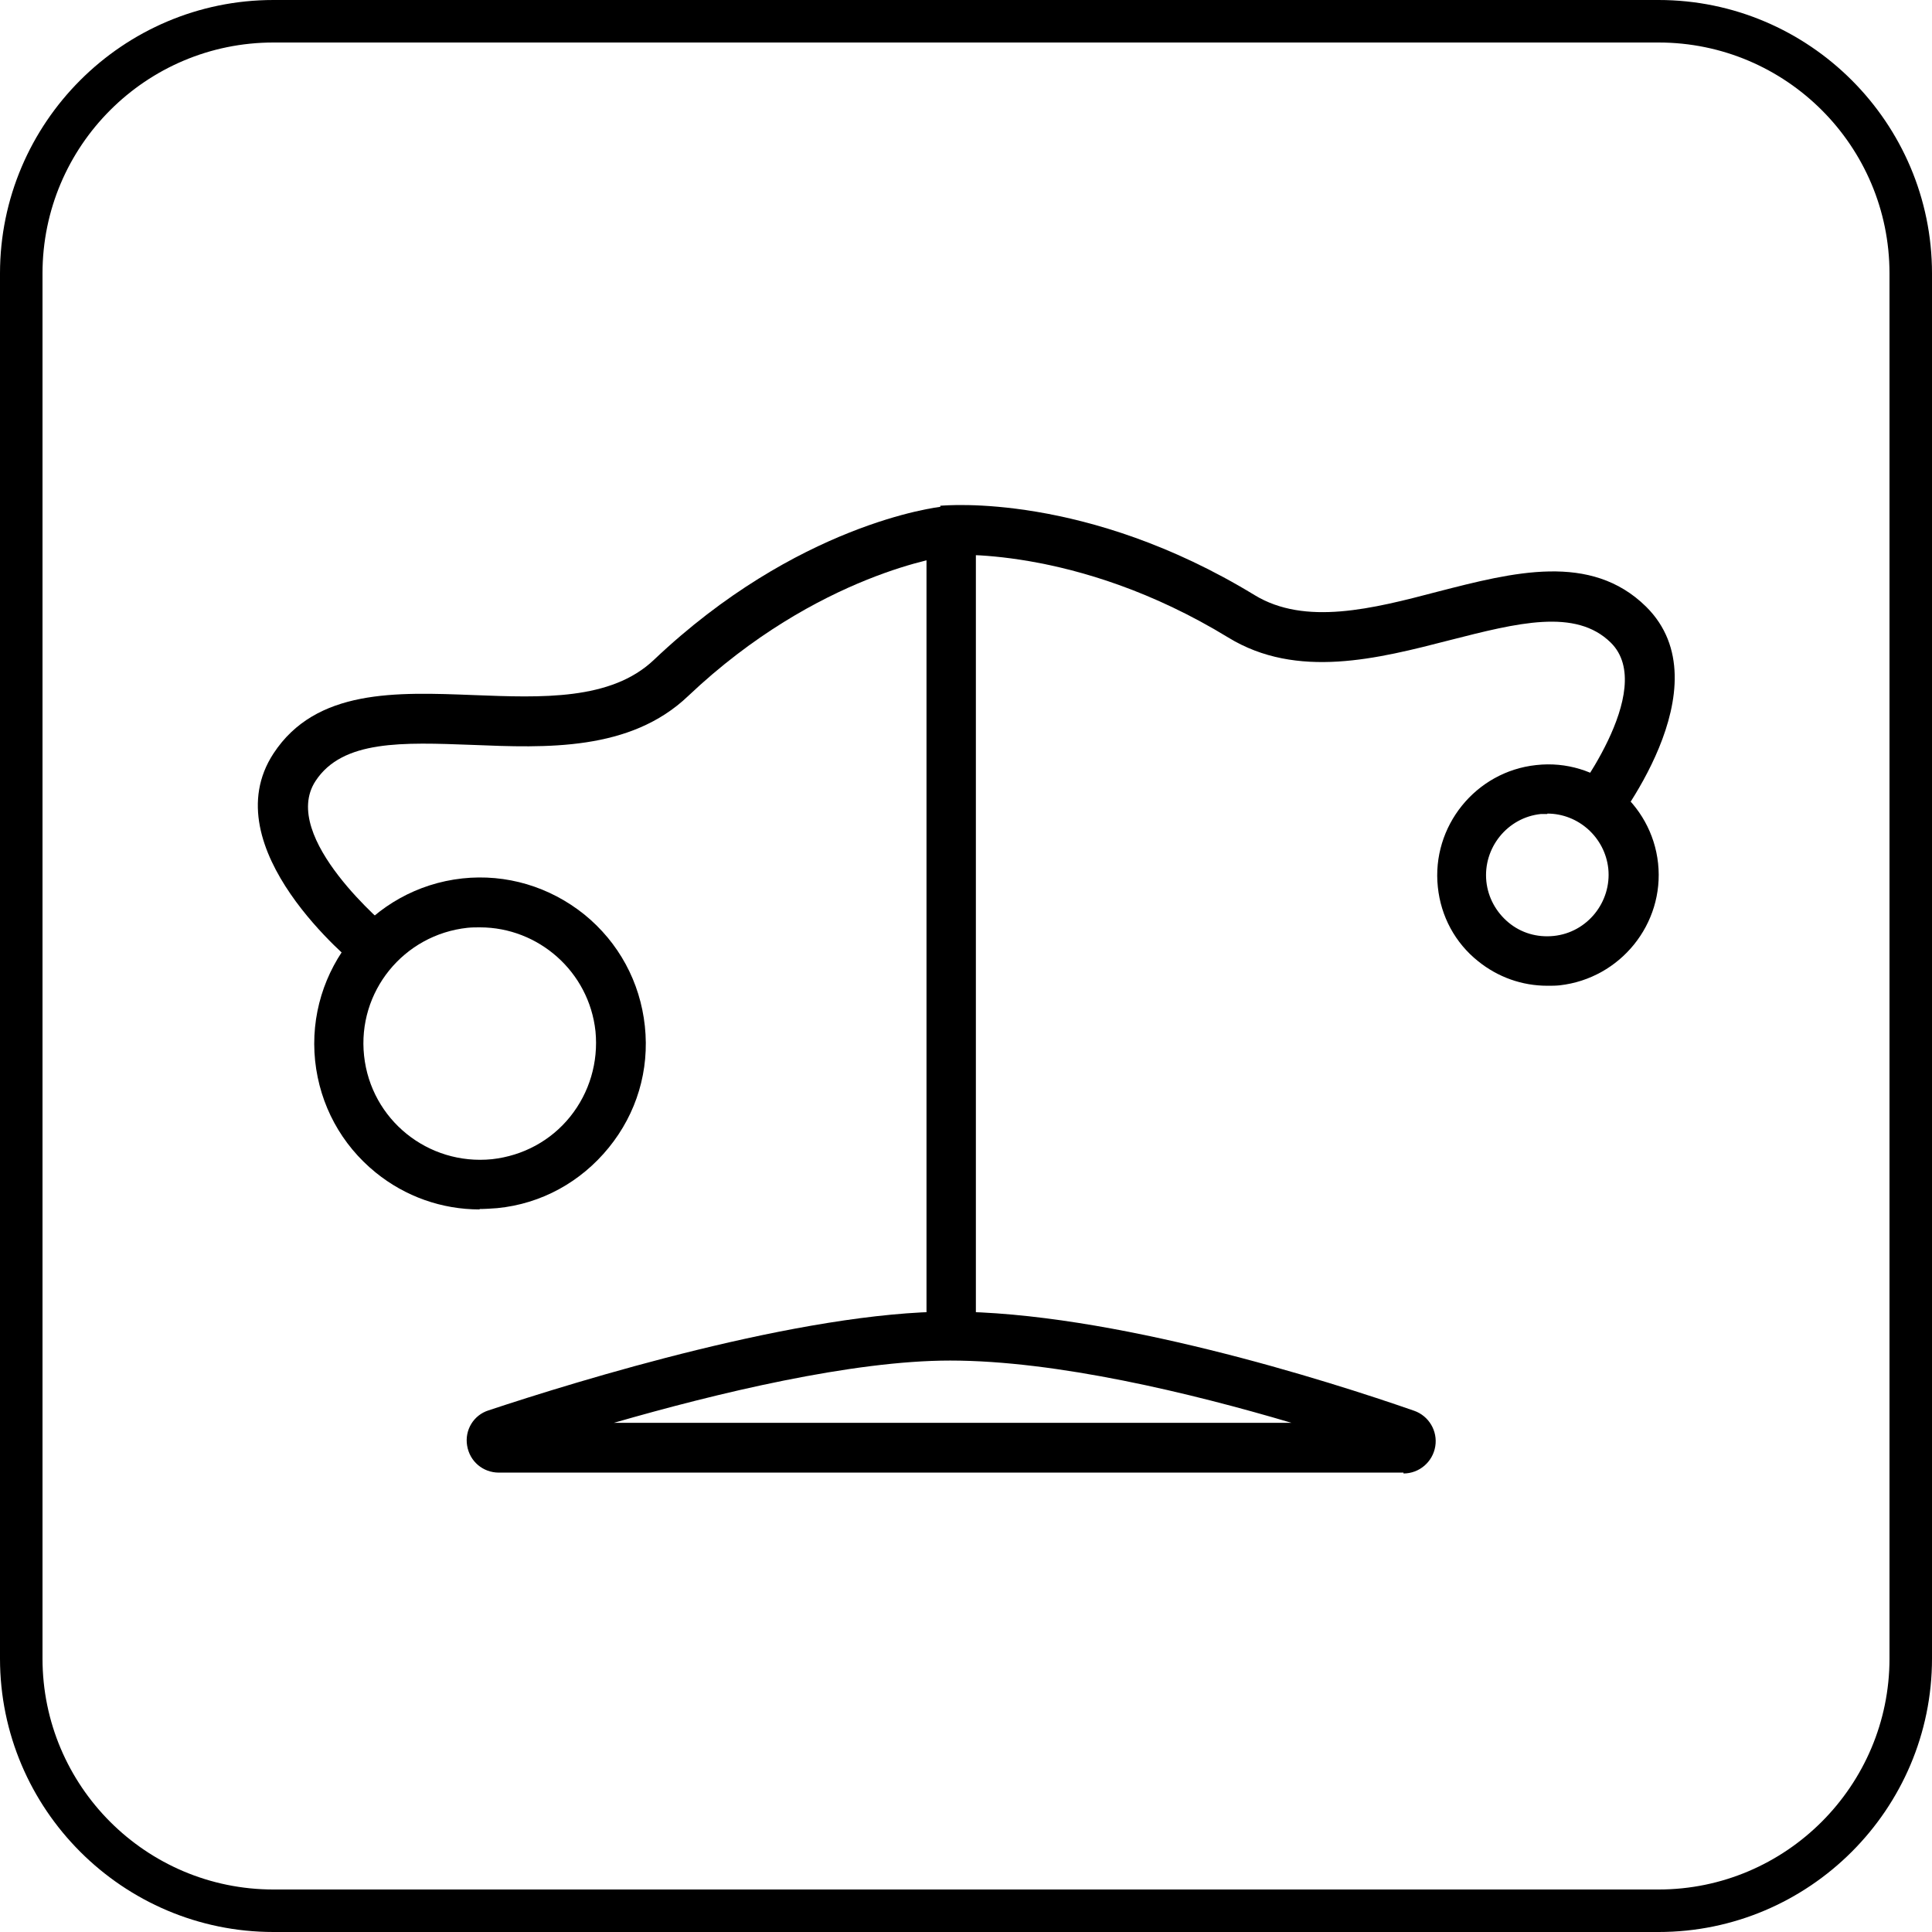 <?xml version="1.0" encoding="UTF-8"?>
<svg id="Layer_1" data-name="Layer 1" xmlns="http://www.w3.org/2000/svg" viewBox="0 0 45 45">
  <path d="M38.63,45H6.37c-3.51,0-6.37-2.86-6.37-6.37V6.37C0,2.86,2.86,0,6.37,0h32.26c3.51,0,6.37,2.86,6.37,6.37v32.26c0,3.51-2.86,6.37-6.37,6.37ZM6.37.99C3.4.99.99,3.4.99,6.37v32.26c0,2.97,2.41,5.38,5.38,5.38h32.26c2.97,0,5.38-2.42,5.38-5.38V6.37c0-2.97-2.41-5.38-5.38-5.38,0,0-32.26,0-32.26,0Z"/>
  <g>
    <path d="M8.35,22.53c-.14-.11-3.42-2.78-1.98-4.98.99-1.51,2.86-1.43,4.67-1.36,1.57.06,3.19.13,4.19-.82,3.33-3.16,6.58-3.56,6.72-3.57l.13,1.15s-3.02.39-6.05,3.26c-1.35,1.29-3.31,1.21-5.03,1.14-1.62-.06-3.02-.12-3.65.84-.86,1.31,1.71,3.43,1.73,3.45l-.72.9Z"/>
    <path d="M37.44,19.44l-.89-.73s2.08-2.64.97-3.74c-.82-.81-2.18-.46-3.75-.06-1.67.43-3.56.92-5.16-.06-3.57-2.18-6.57-1.92-6.6-1.92l-.11-1.15c.14-.01,3.4-.31,7.32,2.08,1.18.72,2.75.32,4.27-.08,1.75-.45,3.56-.92,4.85.35,1.87,1.85-.77,5.15-.89,5.29Z"/>
    <path d="M11.17,28.17c-.88,0-1.73-.3-2.42-.86-.8-.65-1.3-1.57-1.41-2.6-.22-2.12,1.32-4.02,3.43-4.25,1.02-.11,2.03.19,2.84.84.8.65,1.3,1.57,1.41,2.6.11,1.03-.19,2.03-.84,2.83-.65.8-1.57,1.31-2.6,1.41-.14.01-.28.02-.41.02ZM11.18,21.6c-.1,0-.19,0-.29.01-1.49.16-2.57,1.49-2.41,2.98.16,1.49,1.49,2.56,2.98,2.41.72-.08,1.37-.43,1.82-.99.45-.56.66-1.27.59-1.99-.15-1.39-1.33-2.42-2.69-2.42Z"/>
    <path d="M36.04,22.96c-.59,0-1.15-.2-1.61-.57-.54-.43-.87-1.05-.94-1.73h0c-.15-1.41.88-2.69,2.29-2.84,1.41-.16,2.69.88,2.84,2.29.15,1.41-.88,2.68-2.29,2.84-.09.01-.19.01-.28.01ZM36.04,18.96s-.1,0-.15,0c-.78.08-1.35.79-1.27,1.57h0c.04.38.23.72.52.96s.66.35,1.05.31c.78-.08,1.35-.79,1.27-1.57-.08-.73-.7-1.28-1.42-1.28Z"/>
    <g>
      <rect x="21.58" y="12.32" width="1.15" height="18.56"/>
      <path d="M32.69,34.3H11.62c-.37,0-.68-.26-.74-.63-.06-.36.15-.71.5-.82,2.08-.69,7.3-2.3,10.75-2.3,3.74,0,8.8,1.61,10.81,2.31.34.12.55.47.49.83-.06.36-.37.63-.74.63ZM14.3,33.14h15.78c-2.33-.69-5.47-1.45-7.95-1.45-2.28,0-5.44.76-7.83,1.45Z"/>
    </g>
  </g>
</svg>